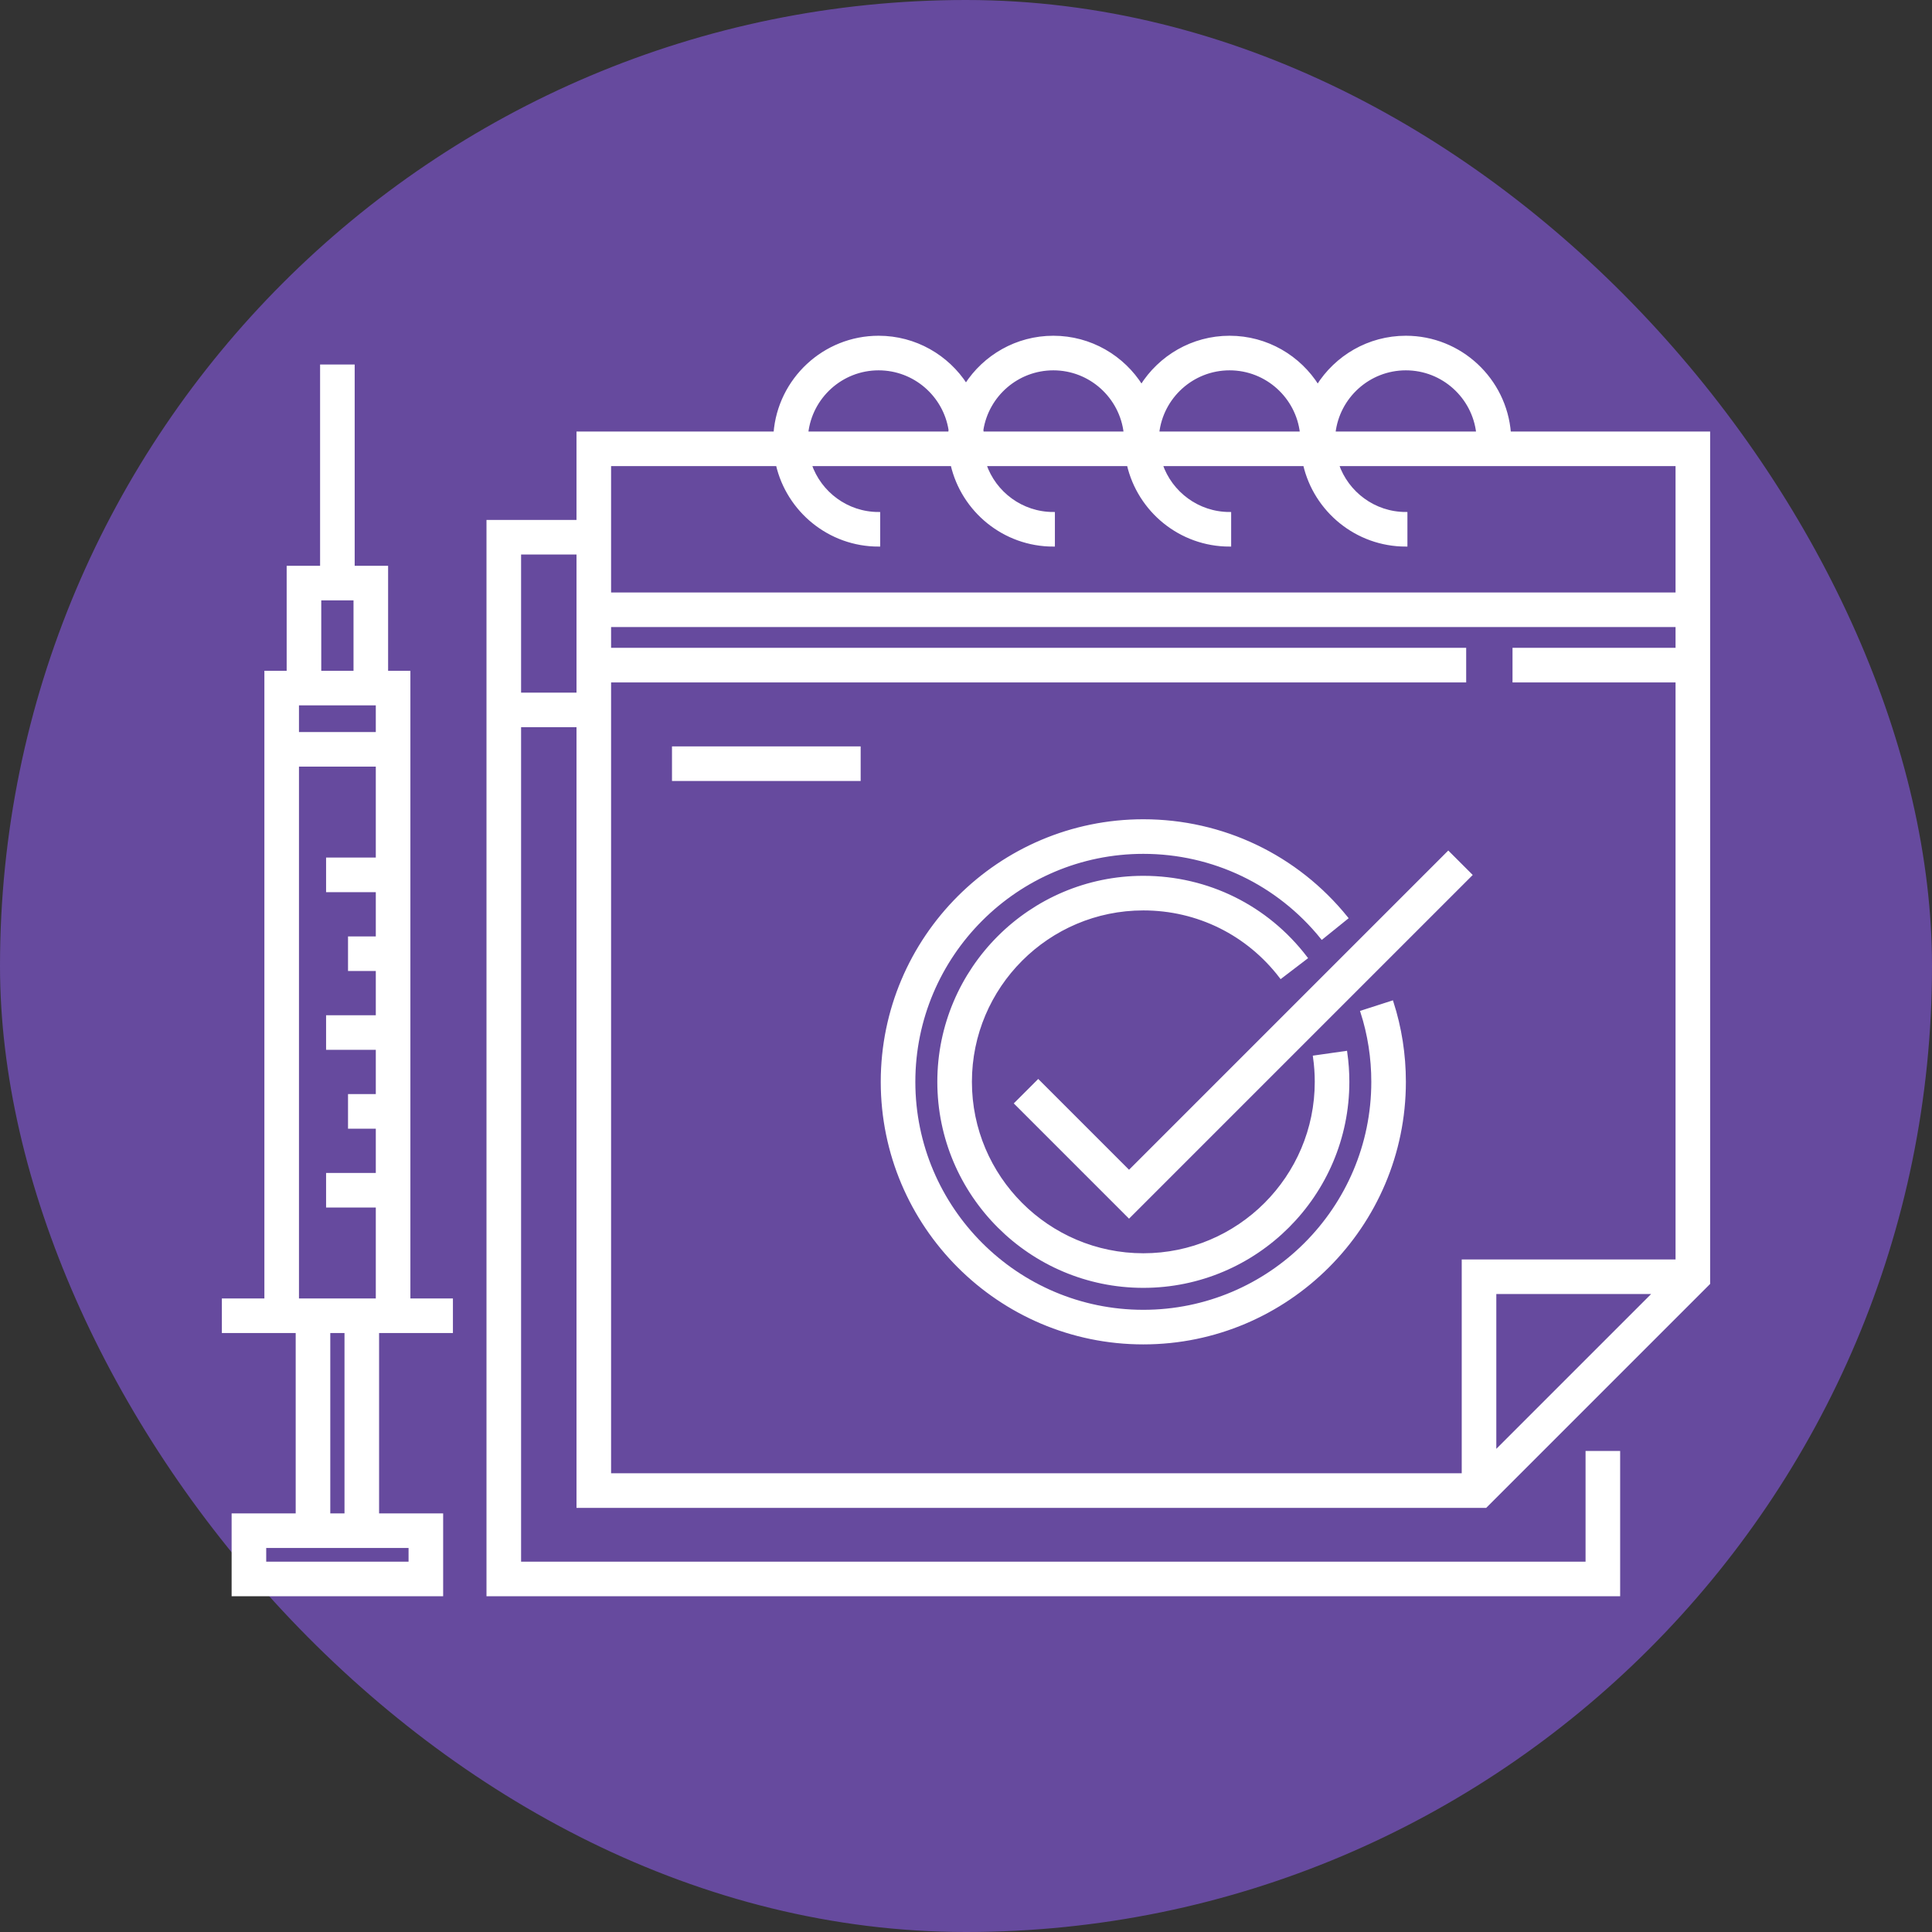 <?xml version="1.0" encoding="UTF-8"?> <!-- Uploaded to: SVG Repo, www.svgrepo.com, Transformed by: SVG Repo Mixer Tools --> <svg xmlns="http://www.w3.org/2000/svg" xmlns:xlink="http://www.w3.org/1999/xlink" fill="#ffffff" width="800px" height="800px" viewBox="-51.2 -51.2 614.40 614.40" id="Yearly_x5F_vaccines" xml:space="preserve" stroke="#ffffff"><rect x="-51.2" y="-51.2" width="614.40" height="614.40" fill="#333333" stroke="none"/> <g id="SVGRepo_bgCarrier" stroke-width="0"> <rect x="-51.2" y="-51.2" width="614.40" height="614.40" rx="307.2" fill="#664a9e"></rect> </g> <g id="SVGRepo_tracerCarrier" stroke-linecap="round" stroke-linejoin="round"></g> <g id="SVGRepo_iconCarrier"> <g> <g> <path d="M43.333,372.226v58.347H22.958v25.355h66.269v-25.355H68.854v-58.347h9.955h13.525v-10H78.809V192.097v-10v-19.479h-7.086 v-33.393H61.093v-64h-10v64H40.464v33.393h-7.086v29.479h0v170.129H19.853v10h13.525H43.333z M79.228,440.572v5.355H32.958v-5.355 h10.374h25.521H79.228z M58.854,430.572h-5.521v-58.347h5.521V430.572z M43.377,172.618h25.431v9.479H43.377V172.618z M50.464,139.226h11.258v23.393H50.464V139.226z M68.809,192.097v29.917H53v10h15.809v15.074h-8.834v9.999h8.834v15.074H53v10 h15.809v15.074h-8.834v10h8.834v15.073H53v10h15.809v29.917H43.378V192.097H68.809z"></path> <path d="M421.219,427.824l70.928-70.929V147.717V86.531h-63.352c-1.316-17.015-15.57-30.459-32.916-30.459 c-11.811,0-22.188,6.235-28.027,15.583c-5.838-9.348-16.215-15.583-28.025-15.583s-22.188,6.235-28.026,15.583 c-5.839-9.348-16.216-15.583-28.026-15.583c-11.648,0-21.899,6.066-27.781,15.2c-5.881-9.134-16.132-15.2-27.78-15.2 c-17.346,0-31.601,13.444-32.917,30.459h-62.66v28.109h-28.623v341.287h359.517v-45.202h-10v35.202H114.012V179.563h18.623 v248.261H421.219z M424.146,410.753v-50.929h50.93L424.146,410.753z M482.146,155.319h-51.848v10h51.848v184.505h-68v68H142.635 V165.319h271.929v-10H142.635v-7.603h339.511V155.319z M395.879,66.072c11.828,0,21.598,8.967,22.879,20.459h-45.76 C374.279,75.039,384.05,66.072,395.879,66.072z M339.826,66.072c11.828,0,21.598,8.967,22.879,20.459h-45.759 C318.228,75.039,327.998,66.072,339.826,66.072z M283.773,66.072c11.828,0,21.599,8.967,22.88,20.459h-45.524 c-0.027-0.354-0.055-0.708-0.094-1.059C262.779,74.492,272.311,66.072,283.773,66.072z M228.212,66.072 c11.462,0,20.993,8.42,22.738,19.4c-0.039,0.351-0.066,0.704-0.094,1.059h-45.524C206.614,75.039,216.384,66.072,228.212,66.072z M142.635,96.531h53.405c3.382,14.642,16.518,25.593,32.172,25.593v-10c-10.096,0-18.689-6.534-21.788-15.593h45.177 c3.382,14.642,16.518,25.593,32.172,25.593v-10c-10.096,0-18.689-6.534-21.788-15.593h45.669 c3.382,14.642,16.518,25.593,32.172,25.593v-10c-10.096,0-18.689-6.534-21.788-15.593h45.668 c3.382,14.642,16.518,25.593,32.173,25.593v-10c-10.097,0-18.689-6.534-21.789-15.593h108.057v41.186H142.635V96.531z M114.012,169.563v-44.923h18.623v23.076v21.847H114.012z"></path> <path d="M381.93,270.607c2.297,7.134,3.461,14.612,3.461,22.228c0,40.253-32.748,73-73,73c-40.253,0-73-32.747-73-73 c0-40.252,32.748-72.999,73-72.999c22.166,0,42.876,9.903,56.819,27.171l7.78-6.282c-15.852-19.63-39.396-30.889-64.6-30.889 c-45.767,0-83,37.233-83,82.999c0,45.767,37.234,83,83,83c45.766,0,83-37.233,83-83c0-8.656-1.326-17.166-3.941-25.291 L381.93,270.607z"></path> <path d="M312.391,347.855c-30.333,0-55.011-24.682-55.011-55.021c0-30.332,24.678-55.009,55.011-55.009 c17.294,0,33.242,7.893,43.756,21.655l7.947-6.07c-12.422-16.26-31.267-25.585-51.703-25.585 c-35.848,0-65.011,29.163-65.011,65.009c0,35.853,29.163,65.021,65.011,65.021c35.852,0,65.02-29.168,65.02-65.021 c0-3.1-0.223-6.229-0.66-9.305l-9.9,1.41c0.372,2.609,0.561,5.266,0.561,7.895C367.41,323.174,342.729,347.855,312.391,347.855z"></path> <polygon points="307.845,321.501 278.969,292.625 271.897,299.696 307.845,335.644 416.439,227.05 409.367,219.979 "></polygon> <rect height="10" width="59" x="163" y="186.663"></rect> </g> </g> </g> </svg> 